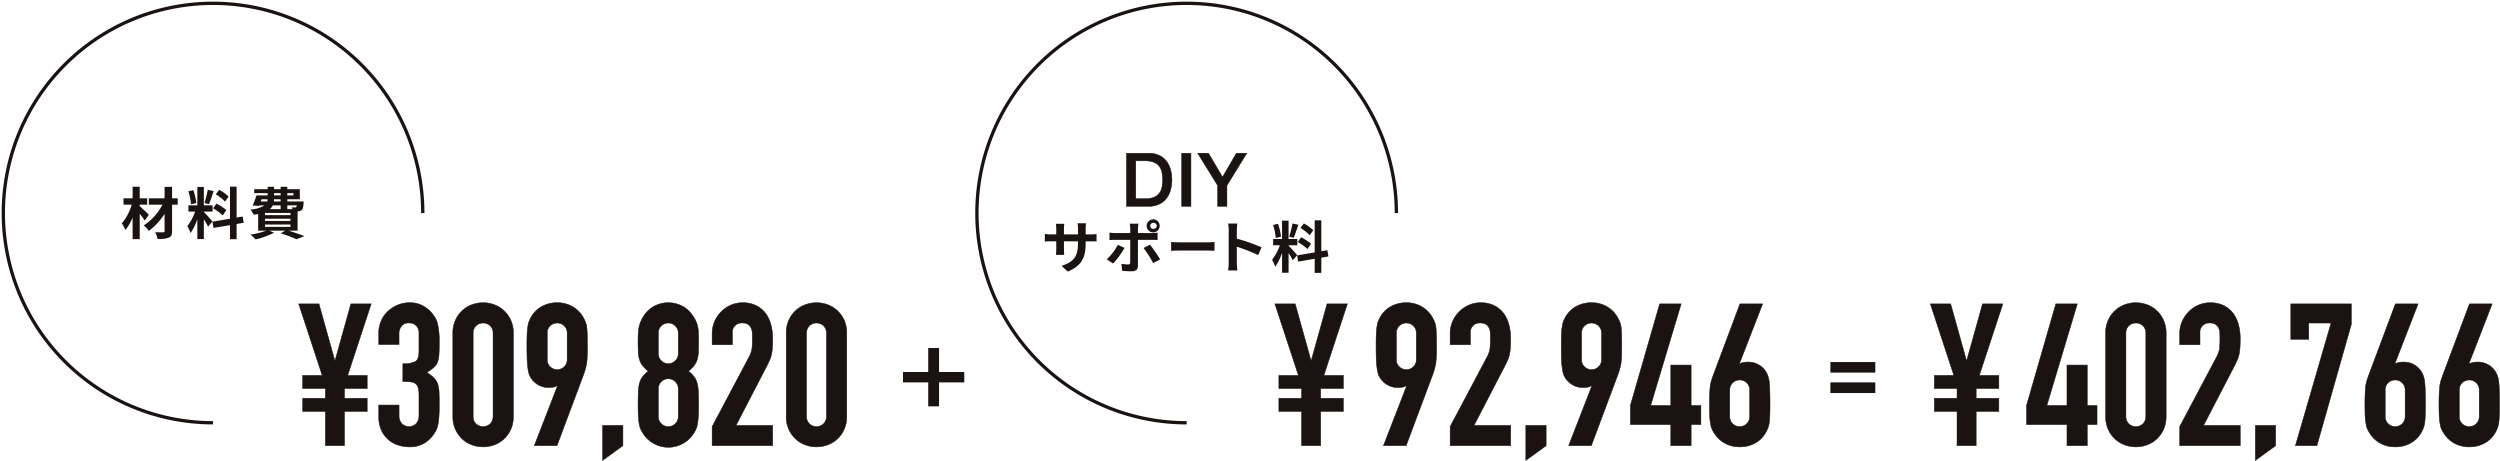 <svg xmlns="http://www.w3.org/2000/svg" xmlns:xlink="http://www.w3.org/1999/xlink" width="752.081" height="138.791" viewBox="0 0 752.081 138.791">
  <defs>
    <clipPath id="clip-path">
      <rect id="長方形_295" data-name="長方形 295" width="752.081" height="138.791" fill="none"/>
    </clipPath>
  </defs>
  <g id="グループ_371" data-name="グループ 371" transform="translate(0 0)">
    <path id="パス_1945" data-name="パス 1945" d="M53.021,88.434V78.129H46.19V74.175h6.83V71.239H46.19V67.285h5.872l-7.07-21.509H51.1l4.733,16.956h.12L60.69,45.776H66.8l-7.07,21.509H65.6v3.954h-6.83v2.936H65.6v3.954h-6.83V88.434Z" transform="translate(44.863 45.644)" fill="#1a1311"/>
    <path id="パス_1946" data-name="パス 1946" d="M53.021,88.434V78.129H46.19V74.175h6.83V71.239H46.19V67.285h5.872l-7.07-21.509H51.1l4.733,16.956h.12L60.69,45.776H66.8l-7.07,21.509H65.6v3.954h-6.83v2.936H65.6v3.954h-6.83V88.434Z" transform="translate(44.863 45.644)" fill="none" stroke="#1a1311" stroke-miterlimit="10" stroke-width="0.142"/>
    <g id="グループ_372" data-name="グループ 372" transform="translate(0 0)">
      <g id="グループ_371-2" data-name="グループ 371" clip-path="url(#clip-path)">
        <path id="パス_1947" data-name="パス 1947" d="M64.3,63.93a7.723,7.723,0,0,0,3.8-.659q1.049-.659,1.048-3.056V54.7a2.979,2.979,0,0,0-.809-2.157,2.9,2.9,0,0,0-2.187-.839,2.58,2.58,0,0,0-2.307,1.019,3.538,3.538,0,0,0-.689,1.977v3.475H57.051V54.643a8.88,8.88,0,0,1,.719-3.535,8.6,8.6,0,0,1,1.977-2.876,9.825,9.825,0,0,1,2.936-1.917,9.028,9.028,0,0,1,3.595-.719,7.984,7.984,0,0,1,4.164.989,9.588,9.588,0,0,1,2.486,2.007,13.089,13.089,0,0,1,1.048,1.438,7,7,0,0,1,.749,1.738,23.891,23.891,0,0,1,.539,5.872q0,2.217-.09,3.595a7.52,7.52,0,0,1-.449,2.277,4.554,4.554,0,0,1-1.168,1.618,13.857,13.857,0,0,1-2.067,1.438,11.606,11.606,0,0,1,2.187,1.678,4.933,4.933,0,0,1,1.108,1.8,9.284,9.284,0,0,1,.419,2.546q.06,1.468.06,3.745,0,2.1-.09,3.475a17.879,17.879,0,0,1-.27,2.277,7.1,7.1,0,0,1-.479,1.618,9.859,9.859,0,0,1-.779,1.378,9.68,9.68,0,0,1-2.906,2.786A8.638,8.638,0,0,1,66.1,88.974a10.842,10.842,0,0,1-3.056-.479,8.331,8.331,0,0,1-2.936-1.558,8.458,8.458,0,0,1-2.187-2.816,9.443,9.443,0,0,1-.869-4.254V76.392h6.111v3.175a3.473,3.473,0,0,0,.809,2.367,3.039,3.039,0,0,0,4.374,0,3.653,3.653,0,0,0,.809-2.486V73.336q0-2.516-.959-3.3a2.666,2.666,0,0,0-1.468-.6,19.723,19.723,0,0,0-2.427-.12Z" transform="translate(56.887 45.465)" fill="#1a1311"/>
        <path id="パス_1948" data-name="パス 1948" d="M64.3,63.93a7.723,7.723,0,0,0,3.8-.659q1.049-.659,1.048-3.056V54.7a2.979,2.979,0,0,0-.809-2.157,2.9,2.9,0,0,0-2.187-.839,2.58,2.58,0,0,0-2.307,1.019,3.538,3.538,0,0,0-.689,1.977v3.475H57.051V54.643a8.88,8.88,0,0,1,.719-3.535,8.6,8.6,0,0,1,1.977-2.876,9.825,9.825,0,0,1,2.936-1.917,9.028,9.028,0,0,1,3.595-.719,7.984,7.984,0,0,1,4.164.989,9.588,9.588,0,0,1,2.486,2.007,13.089,13.089,0,0,1,1.048,1.438,7,7,0,0,1,.749,1.738,23.891,23.891,0,0,1,.539,5.872q0,2.217-.09,3.595a7.52,7.52,0,0,1-.449,2.277,4.554,4.554,0,0,1-1.168,1.618,13.857,13.857,0,0,1-2.067,1.438,11.606,11.606,0,0,1,2.187,1.678,4.933,4.933,0,0,1,1.108,1.8,9.284,9.284,0,0,1,.419,2.546q.06,1.468.06,3.745,0,2.1-.09,3.475a17.879,17.879,0,0,1-.27,2.277,7.1,7.1,0,0,1-.479,1.618,9.859,9.859,0,0,1-.779,1.378,9.68,9.68,0,0,1-2.906,2.786A8.638,8.638,0,0,1,66.1,88.974a10.842,10.842,0,0,1-3.056-.479,8.331,8.331,0,0,1-2.936-1.558,8.458,8.458,0,0,1-2.187-2.816,9.443,9.443,0,0,1-.869-4.254V76.392h6.111v3.175a3.473,3.473,0,0,0,.809,2.367,3.039,3.039,0,0,0,4.374,0,3.653,3.653,0,0,0,.809-2.486V73.336q0-2.516-.959-3.3a2.666,2.666,0,0,0-1.468-.6,19.723,19.723,0,0,0-2.427-.12Z" transform="translate(56.887 45.465)" fill="none" stroke="#1a1311" stroke-miterlimit="10" stroke-width="0.142"/>
        <path id="パス_1949" data-name="パス 1949" d="M68.211,54.763a9.278,9.278,0,0,1,.749-3.834,8.95,8.95,0,0,1,2.007-2.876,8.671,8.671,0,0,1,2.906-1.829,9.776,9.776,0,0,1,6.89,0,8.671,8.671,0,0,1,2.906,1.829,8.95,8.95,0,0,1,2.007,2.876,9.311,9.311,0,0,1,.749,3.834V79.807a9.317,9.317,0,0,1-.749,3.835,8.972,8.972,0,0,1-2.007,2.876,8.635,8.635,0,0,1-2.906,1.827,9.747,9.747,0,0,1-6.89,0,8.635,8.635,0,0,1-2.906-1.827,8.972,8.972,0,0,1-2.007-2.876,9.285,9.285,0,0,1-.749-3.835Zm6.111,25.044a3.018,3.018,0,0,0,.839,2.187,3.112,3.112,0,0,0,4.314,0,3.018,3.018,0,0,0,.839-2.187V54.763a3.033,3.033,0,0,0-.839-2.189,3.117,3.117,0,0,0-4.314,0,3.033,3.033,0,0,0-.839,2.189Z" transform="translate(68.015 45.465)" fill="#1a1311"/>
        <path id="パス_1950" data-name="パス 1950" d="M68.211,54.763a9.278,9.278,0,0,1,.749-3.834,8.95,8.95,0,0,1,2.007-2.876,8.671,8.671,0,0,1,2.906-1.829,9.776,9.776,0,0,1,6.89,0,8.671,8.671,0,0,1,2.906,1.829,8.95,8.95,0,0,1,2.007,2.876,9.311,9.311,0,0,1,.749,3.834V79.807a9.317,9.317,0,0,1-.749,3.835,8.972,8.972,0,0,1-2.007,2.876,8.635,8.635,0,0,1-2.906,1.827,9.747,9.747,0,0,1-6.89,0,8.635,8.635,0,0,1-2.906-1.827,8.972,8.972,0,0,1-2.007-2.876,9.285,9.285,0,0,1-.749-3.835Zm6.111,25.044a3.018,3.018,0,0,0,.839,2.187,3.112,3.112,0,0,0,4.314,0,3.018,3.018,0,0,0,.839-2.187V54.763a3.033,3.033,0,0,0-.839-2.189,3.117,3.117,0,0,0-4.314,0,3.033,3.033,0,0,0-.839,2.189Z" transform="translate(68.015 45.465)" fill="none" stroke="#1a1311" stroke-miterlimit="10" stroke-width="0.142"/>
        <path id="パス_1951" data-name="パス 1951" d="M81.588,88.613,88.538,70.7l-.12-.12a2.365,2.365,0,0,1-.929.389,7.233,7.233,0,0,1-1.648.15,5.965,5.965,0,0,1-3-.779,6.045,6.045,0,0,1-2.157-1.977,5.2,5.2,0,0,1-.659-1.288,8.255,8.255,0,0,1-.359-1.767,21.919,21.919,0,0,1-.24-2.726q-.06-1.648-.06-4.164,0-2.1.06-3.445a16.809,16.809,0,0,1,.24-2.307,6.361,6.361,0,0,1,.389-1.558,11.067,11.067,0,0,1,.689-1.378,8.251,8.251,0,0,1,3.205-3.056A9.4,9.4,0,0,1,88.478,45.6,9.03,9.03,0,0,1,92.971,46.7a8.722,8.722,0,0,1,3.175,3.026c.278.479.519.939.719,1.378a7.212,7.212,0,0,1,.479,1.558c.08.641.14,1.408.18,2.307s.06,2.047.06,3.445q0,1.977-.06,3.265c-.04.861-.1,1.588-.18,2.187-.12.639-.25,1.21-.389,1.708s-.31,1.029-.509,1.588L88.418,88.613ZM85.482,62.67a2.887,2.887,0,0,0,.9,2.217,3.041,3.041,0,0,0,4.194,0,2.887,2.887,0,0,0,.9-2.217V54.762a2.893,2.893,0,0,0-.9-2.217,3.041,3.041,0,0,0-4.194,0,2.893,2.893,0,0,0-.9,2.217Z" transform="translate(79.143 45.464)" fill="#1a1311"/>
        <path id="パス_1952" data-name="パス 1952" d="M81.588,88.613,88.538,70.7l-.12-.12a2.365,2.365,0,0,1-.929.389,7.233,7.233,0,0,1-1.648.15,5.965,5.965,0,0,1-3-.779,6.045,6.045,0,0,1-2.157-1.977,5.2,5.2,0,0,1-.659-1.288,8.255,8.255,0,0,1-.359-1.767,21.919,21.919,0,0,1-.24-2.726q-.06-1.648-.06-4.164,0-2.1.06-3.445a16.809,16.809,0,0,1,.24-2.307,6.361,6.361,0,0,1,.389-1.558,11.067,11.067,0,0,1,.689-1.378,8.251,8.251,0,0,1,3.205-3.056A9.4,9.4,0,0,1,88.478,45.6,9.03,9.03,0,0,1,92.971,46.7a8.722,8.722,0,0,1,3.175,3.026c.278.479.519.939.719,1.378a7.212,7.212,0,0,1,.479,1.558c.08.641.14,1.408.18,2.307s.06,2.047.06,3.445q0,1.977-.06,3.265c-.04.861-.1,1.588-.18,2.187-.12.639-.25,1.21-.389,1.708s-.31,1.029-.509,1.588L88.418,88.613ZM85.482,62.67a2.887,2.887,0,0,0,.9,2.217,3.041,3.041,0,0,0,4.194,0,2.887,2.887,0,0,0,.9-2.217V54.762a2.893,2.893,0,0,0-.9-2.217,3.041,3.041,0,0,0-4.194,0,2.893,2.893,0,0,0-.9,2.217Z" transform="translate(79.143 45.464)" fill="none" stroke="#1a1311" stroke-miterlimit="10" stroke-width="0.142"/>
        <path id="パス_1953" data-name="パス 1953" d="M90.77,74.621V64.076h6.111v6.111Z" transform="translate(90.51 63.891)" fill="#1a1311"/>
        <path id="パス_1954" data-name="パス 1954" d="M90.77,74.621V64.076h6.111v6.111Z" transform="translate(90.51 63.891)" fill="none" stroke="#1a1311" stroke-miterlimit="10" stroke-width="0.142"/>
        <path id="パス_1955" data-name="パス 1955" d="M96.11,57.1c0-1.158.038-2.147.12-2.966a9.657,9.657,0,0,1,.419-2.127,10.1,10.1,0,0,1,.689-1.618,11.336,11.336,0,0,1,.989-1.5,8.258,8.258,0,0,1,3-2.427,9.163,9.163,0,0,1,7.789,0,8.257,8.257,0,0,1,3,2.427,14.576,14.576,0,0,1,1.019,1.5,8.6,8.6,0,0,1,.719,1.618,8.8,8.8,0,0,1,.389,2.127q.09,1.228.09,2.966,0,1.917-.06,3.235a9.9,9.9,0,0,1-.359,2.337,5.452,5.452,0,0,1-.929,1.827,11.43,11.43,0,0,1-1.708,1.708,9.157,9.157,0,0,1,1.708,1.678,5.671,5.671,0,0,1,.929,1.977,12.972,12.972,0,0,1,.359,2.786q.06,1.648.06,4.044,0,1.977-.09,3.265a19.843,19.843,0,0,1-.27,2.247,6.25,6.25,0,0,1-.509,1.618,12.9,12.9,0,0,1-.809,1.378,9.028,9.028,0,0,1-14.859,0,12.581,12.581,0,0,1-.809-1.378,6.175,6.175,0,0,1-.509-1.618,19.843,19.843,0,0,1-.27-2.247q-.09-1.288-.09-3.265,0-2.394.06-4.044a12.974,12.974,0,0,1,.359-2.786,5.671,5.671,0,0,1,.929-1.977,9.158,9.158,0,0,1,1.708-1.678A11.431,11.431,0,0,1,97.458,64.5a5.452,5.452,0,0,1-.929-1.827,9.9,9.9,0,0,1-.359-2.337q-.06-1.318-.06-3.235m12.1-2.4a2.844,2.844,0,0,0-.9-2.127,2.965,2.965,0,0,0-4.194,0,2.844,2.844,0,0,0-.9,2.127v6.231a2.841,2.841,0,0,0,.9,2.127,2.965,2.965,0,0,0,4.194,0,2.841,2.841,0,0,0,.9-2.127Zm0,16.776a2.844,2.844,0,0,0-.9-2.127,2.965,2.965,0,0,0-4.194,0,2.844,2.844,0,0,0-.9,2.127v8.388a2.841,2.841,0,0,0,.9,2.127,2.965,2.965,0,0,0,4.194,0,2.841,2.841,0,0,0,.9-2.127Z" transform="translate(95.834 45.465)" fill="#1a1311"/>
        <path id="パス_1956" data-name="パス 1956" d="M96.11,57.1c0-1.158.038-2.147.12-2.966a9.657,9.657,0,0,1,.419-2.127,10.1,10.1,0,0,1,.689-1.618,11.336,11.336,0,0,1,.989-1.5,8.258,8.258,0,0,1,3-2.427,9.163,9.163,0,0,1,7.789,0,8.257,8.257,0,0,1,3,2.427,14.576,14.576,0,0,1,1.019,1.5,8.6,8.6,0,0,1,.719,1.618,8.8,8.8,0,0,1,.389,2.127q.09,1.228.09,2.966,0,1.917-.06,3.235a9.9,9.9,0,0,1-.359,2.337,5.452,5.452,0,0,1-.929,1.827,11.43,11.43,0,0,1-1.708,1.708,9.157,9.157,0,0,1,1.708,1.678,5.671,5.671,0,0,1,.929,1.977,12.972,12.972,0,0,1,.359,2.786q.06,1.648.06,4.044,0,1.977-.09,3.265a19.843,19.843,0,0,1-.27,2.247,6.25,6.25,0,0,1-.509,1.618,12.9,12.9,0,0,1-.809,1.378,9.028,9.028,0,0,1-14.859,0,12.581,12.581,0,0,1-.809-1.378,6.175,6.175,0,0,1-.509-1.618,19.843,19.843,0,0,1-.27-2.247q-.09-1.288-.09-3.265,0-2.394.06-4.044a12.974,12.974,0,0,1,.359-2.786,5.671,5.671,0,0,1,.929-1.977,9.158,9.158,0,0,1,1.708-1.678A11.431,11.431,0,0,1,97.458,64.5a5.452,5.452,0,0,1-.929-1.827,9.9,9.9,0,0,1-.359-2.337Q96.11,59.017,96.11,57.1Zm12.1-2.4a2.844,2.844,0,0,0-.9-2.127,2.965,2.965,0,0,0-4.194,0,2.844,2.844,0,0,0-.9,2.127v6.231a2.841,2.841,0,0,0,.9,2.127,2.965,2.965,0,0,0,4.194,0,2.841,2.841,0,0,0,.9-2.127Zm0,16.776a2.844,2.844,0,0,0-.9-2.127,2.965,2.965,0,0,0-4.194,0,2.844,2.844,0,0,0-.9,2.127v8.388a2.841,2.841,0,0,0,.9,2.127,2.965,2.965,0,0,0,4.194,0,2.841,2.841,0,0,0,.9-2.127Z" transform="translate(95.834 45.465)" fill="none" stroke="#1a1311" stroke-miterlimit="10" stroke-width="0.142"/>
        <path id="パス_1957" data-name="パス 1957" d="M107.27,88.614V82.862l11.024-20.79a7.629,7.629,0,0,0,.959-2.726q.12-1.168.12-2.906,0-.779-.03-1.648a4.007,4.007,0,0,0-.33-1.528,2.837,2.837,0,0,0-.9-1.108,2.865,2.865,0,0,0-1.737-.449,2.759,2.759,0,0,0-3,3.056v3.475H107.27V54.883a9.029,9.029,0,0,1,.719-3.595,9.276,9.276,0,0,1,1.977-2.936,8.972,8.972,0,0,1,2.876-2.007,8.717,8.717,0,0,1,3.595-.749,8.959,8.959,0,0,1,4.1.869,8.187,8.187,0,0,1,2.846,2.367,10.318,10.318,0,0,1,1.588,3.415,15.813,15.813,0,0,1,.509,4.074q0,1.558-.06,2.606a15.771,15.771,0,0,1-.24,2.007,8.845,8.845,0,0,1-.6,1.917q-.419.959-1.138,2.337L114.46,82.5h11.024v6.111Z" transform="translate(106.962 45.465)" fill="#1a1311"/>
        <path id="パス_1958" data-name="パス 1958" d="M107.27,88.614V82.862l11.024-20.79a7.629,7.629,0,0,0,.959-2.726q.12-1.168.12-2.906,0-.779-.03-1.648a4.007,4.007,0,0,0-.33-1.528,2.837,2.837,0,0,0-.9-1.108,2.865,2.865,0,0,0-1.737-.449,2.759,2.759,0,0,0-3,3.056v3.475H107.27V54.883a9.029,9.029,0,0,1,.719-3.595,9.276,9.276,0,0,1,1.977-2.936,8.972,8.972,0,0,1,2.876-2.007,8.717,8.717,0,0,1,3.595-.749,8.959,8.959,0,0,1,4.1.869,8.187,8.187,0,0,1,2.846,2.367,10.318,10.318,0,0,1,1.588,3.415,15.813,15.813,0,0,1,.509,4.074q0,1.558-.06,2.606a15.771,15.771,0,0,1-.24,2.007,8.845,8.845,0,0,1-.6,1.917q-.419.959-1.138,2.337L114.46,82.5h11.024v6.111Z" transform="translate(106.962 45.465)" fill="none" stroke="#1a1311" stroke-miterlimit="10" stroke-width="0.142"/>
        <path id="パス_1959" data-name="パス 1959" d="M118.43,54.763a9.278,9.278,0,0,1,.749-3.834,8.951,8.951,0,0,1,2.007-2.876,8.671,8.671,0,0,1,2.906-1.829,9.776,9.776,0,0,1,6.89,0,8.671,8.671,0,0,1,2.906,1.829,8.951,8.951,0,0,1,2.007,2.876,9.311,9.311,0,0,1,.749,3.834V79.807a9.317,9.317,0,0,1-.749,3.835,8.972,8.972,0,0,1-2.007,2.876,8.635,8.635,0,0,1-2.906,1.827,9.747,9.747,0,0,1-6.89,0,8.635,8.635,0,0,1-2.906-1.827,8.972,8.972,0,0,1-2.007-2.876,9.285,9.285,0,0,1-.749-3.835Zm6.111,25.044a3.018,3.018,0,0,0,.839,2.187,3.112,3.112,0,0,0,4.314,0,3.018,3.018,0,0,0,.839-2.187V54.763a3.033,3.033,0,0,0-.839-2.189,3.117,3.117,0,0,0-4.314,0,3.033,3.033,0,0,0-.839,2.189Z" transform="translate(118.09 45.465)" fill="#1a1311"/>
        <path id="パス_1960" data-name="パス 1960" d="M118.43,54.763a9.278,9.278,0,0,1,.749-3.834,8.951,8.951,0,0,1,2.007-2.876,8.671,8.671,0,0,1,2.906-1.829,9.776,9.776,0,0,1,6.89,0,8.671,8.671,0,0,1,2.906,1.829,8.951,8.951,0,0,1,2.007,2.876,9.311,9.311,0,0,1,.749,3.834V79.807a9.317,9.317,0,0,1-.749,3.835,8.972,8.972,0,0,1-2.007,2.876,8.635,8.635,0,0,1-2.906,1.827,9.747,9.747,0,0,1-6.89,0,8.635,8.635,0,0,1-2.906-1.827,8.972,8.972,0,0,1-2.007-2.876,9.285,9.285,0,0,1-.749-3.835Zm6.111,25.044a3.018,3.018,0,0,0,.839,2.187,3.112,3.112,0,0,0,4.314,0,3.018,3.018,0,0,0,.839-2.187V54.763a3.033,3.033,0,0,0-.839-2.189,3.117,3.117,0,0,0-4.314,0,3.033,3.033,0,0,0-.839,2.189Z" transform="translate(118.09 45.465)" fill="none" stroke="#1a1311" stroke-miterlimit="10" stroke-width="0.142"/>
        <path id="パス_1961" data-name="パス 1961" d="M164.308,48.158l-1.9-1.708c3.433-1.134,4.947-2.588,4.947-6.748v-.641h-4.218v2.3c0,.745.054,1.438.072,1.775h-2.492a12.924,12.924,0,0,0,.106-1.775v-2.3h-1.512c-.889,0-1.53.034-1.921.068v-2.3a11.937,11.937,0,0,0,1.921.154h1.512V35.307a14.779,14.779,0,0,0-.106-1.522h2.528a9.74,9.74,0,0,0-.108,1.522v1.676h4.218V35.2a10.525,10.525,0,0,0-.108-1.572h2.546a10.057,10.057,0,0,0-.126,1.572v1.777h1.318a10.918,10.918,0,0,0,1.957-.12v2.249c-.391-.034-1.015-.05-1.957-.05h-1.318v.557c0,4.194-1.066,6.748-5.356,8.54" transform="translate(156.934 33.536)" fill="#1a1311"/>
        <path id="パス_1962" data-name="パス 1962" d="M168.637,46.332l-1.923-1.252a17.683,17.683,0,0,0,3.345-4.362l2.011.895a26.487,26.487,0,0,1-3.433,4.719m7.455-10.519v1.352h4.148A15.109,15.109,0,0,0,182,37.047v2.217c-.569-.034-1.264-.052-1.743-.052h-4.166v7.863c0,.981-.587,1.59-1.849,1.59a27.434,27.434,0,0,1-2.9-.152l-.214-2.1a12.826,12.826,0,0,0,1.975.2c.463,0,.641-.17.659-.607.018-.627.018-5.987.018-6.78v-.018h-4.521c-.533,0-1.226.018-1.726.068V37.031a14.178,14.178,0,0,0,1.726.134h4.521V35.813a8.25,8.25,0,0,0-.162-1.47h2.636a12.905,12.905,0,0,0-.162,1.47m6.674,9.3-2.1,1.082a31.789,31.789,0,0,0-2.884-4.531l1.939-1a38.941,38.941,0,0,1,3.044,4.448m-1.993-12.073A1.964,1.964,0,1,1,178.709,35a2,2,0,0,1,2.065-1.961m0,2.874a.914.914,0,1,0,0-1.825.915.915,0,1,0,0,1.825" transform="translate(166.235 32.946)" fill="#1a1311"/>
        <path id="パス_1963" data-name="パス 1963" d="M178.985,36.554h8.6c.753,0,1.46-.068,1.875-.1v2.656c-.385-.018-1.2-.086-1.875-.086h-8.6c-.913,0-1.987.034-2.578.086V36.452c.575.052,1.746.1,2.578.1" transform="translate(175.901 36.347)" fill="#1a1311"/>
        <path id="パス_1964" data-name="パス 1964" d="M185.172,35.7a11.251,11.251,0,0,0-.178-2.029h2.776a17.361,17.361,0,0,0-.16,2.029v2.5a60.064,60.064,0,0,1,7.439,2.62l-1.015,2.335a53.342,53.342,0,0,0-6.425-2.52v4.785c0,.491.088,1.674.16,2.369h-2.776a17.839,17.839,0,0,0,.178-2.369Z" transform="translate(184.463 33.578)" fill="#1a1311"/>
        <path id="パス_1965" data-name="パス 1965" d="M197.86,45.215a22.413,22.413,0,0,0-1.28-2.2v5.933h-1.959V42.984a16.911,16.911,0,0,1-2.047,4.158,11.506,11.506,0,0,0-.961-2.079,15.428,15.428,0,0,0,2.351-4.38h-2.029V38.806h2.686V33.278h1.959v5.528h2.634v1.877H196.58V40.8c.515.491,2.207,2.385,2.58,2.858ZM192.717,38.5a16.006,16.006,0,0,0-.8-3.906l1.476-.371A16.261,16.261,0,0,1,194.3,38.1Zm6.816-3.99c-.463,1.352-.979,2.958-1.424,3.94l-1.334-.355a30.251,30.251,0,0,0,.979-3.958Zm6.9,9.908v4.565h-1.993V44.757l-4.965.847-.32-1.877,5.284-.9V33.194h1.993v9.3l1.815-.322.322,1.877Zm-6.085-6.137a15,15,0,0,1,2.99,1.943l-1.068,1.608a15.048,15.048,0,0,0-2.918-2.115Zm2.58-.609a14.181,14.181,0,0,0-2.76-2.2l1.015-1.352a13.241,13.241,0,0,1,2.83,2.047Z" transform="translate(191.063 33.098)" fill="#1a1311"/>
        <path id="パス_1966" data-name="パス 1966" d="M169.684,23.083h6.62a7.454,7.454,0,0,1,3.177.625,5.932,5.932,0,0,1,2.193,1.712,7.344,7.344,0,0,1,1.264,2.54,11.9,11.9,0,0,1,0,6.219,7.334,7.334,0,0,1-1.264,2.538,5.911,5.911,0,0,1-2.193,1.712,7.453,7.453,0,0,1-3.177.627h-6.62Zm2.8,13.69h2.752a7,7,0,0,0,2.672-.435,3.923,3.923,0,0,0,1.634-1.208,4.361,4.361,0,0,0,.8-1.813,11.927,11.927,0,0,0,0-4.5,4.372,4.372,0,0,0-.8-1.813A3.9,3.9,0,0,0,177.9,25.8a6.955,6.955,0,0,0-2.672-.437H172.48Z" transform="translate(169.197 23.016)" fill="#1a1311"/>
        <path id="パス_1967" data-name="パス 1967" d="M169.684,23.083h6.62a7.454,7.454,0,0,1,3.177.625,5.932,5.932,0,0,1,2.193,1.712,7.344,7.344,0,0,1,1.264,2.54,11.9,11.9,0,0,1,0,6.219,7.334,7.334,0,0,1-1.264,2.538,5.911,5.911,0,0,1-2.193,1.712,7.453,7.453,0,0,1-3.177.627h-6.62Zm2.8,13.69h2.752a7,7,0,0,0,2.672-.435,3.923,3.923,0,0,0,1.634-1.208,4.361,4.361,0,0,0,.8-1.813,11.927,11.927,0,0,0,0-4.5,4.372,4.372,0,0,0-.8-1.813A3.9,3.9,0,0,0,177.9,25.8a6.955,6.955,0,0,0-2.672-.437H172.48Z" transform="translate(169.197 23.016)" fill="none" stroke="#1a1311" stroke-miterlimit="10" stroke-width="0.142"/>
        <rect id="長方形_293" data-name="長方形 293" width="2.796" height="15.973" transform="translate(355.479 46.098)" fill="#1a1311"/>
        <rect id="長方形_294" data-name="長方形 294" width="2.796" height="15.973" transform="translate(355.479 46.098)" fill="none" stroke="#1a1311" stroke-miterlimit="10" stroke-width="0.142"/>
        <path id="パス_1968" data-name="パス 1968" d="M186.41,32.792l-6-9.71h3.243l4.23,7.16,4.16-7.16h3.131l-5.973,9.71v6.263h-2.8Z" transform="translate(179.897 23.015)" fill="#1a1311"/>
        <path id="パス_1969" data-name="パス 1969" d="M186.41,32.792l-6-9.71h3.243l4.23,7.16,4.16-7.16h3.131l-5.973,9.71v6.263h-2.8Z" transform="translate(179.897 23.015)" fill="none" stroke="#1a1311" stroke-miterlimit="10" stroke-width="0.142"/>
        <path id="パス_1970" data-name="パス 1970" d="M25.251,38.29c-.355-.541-.923-1.3-1.512-2.029V43.9H21.6V37.362a14.792,14.792,0,0,1-2.171,3.787,9.8,9.8,0,0,0-1.086-2.013,15.127,15.127,0,0,0,2.99-5.612H18.864V31.612H21.6V28.129h2.135v3.483h2.243v1.911H23.739v.455c.711.559,2.351,2.183,2.742,2.6Zm9.914-4.767h-1.69v7.913c0,1.166-.268,1.692-1,2.013a8.814,8.814,0,0,1-3.379.387,7.512,7.512,0,0,0-.713-2.029c.979.034,2.083.034,2.385.034.32-.016.445-.1.445-.405V36.3a20.011,20.011,0,0,1-4.733,5.125,8.069,8.069,0,0,0-1.532-1.658,16.524,16.524,0,0,0,5.624-6.239H26.481V31.612h4.733V28.163h2.261v3.449h1.69Z" transform="translate(18.294 28.048)" fill="#1a1311"/>
        <path id="パス_1971" data-name="パス 1971" d="M34.466,40.142a22.83,22.83,0,0,0-1.28-2.2v5.933H31.229V37.911a17.053,17.053,0,0,1-2.047,4.158,11.8,11.8,0,0,0-.963-2.079,15.378,15.378,0,0,0,2.351-4.38H28.539V33.733h2.69V28.2h1.957v5.528h2.632V35.61H33.186v.118c.513.491,2.209,2.385,2.578,2.858Zm-5.141-6.712a16.109,16.109,0,0,0-.8-3.906L30,29.152a16.262,16.262,0,0,1,.909,3.872Zm6.814-3.99c-.461,1.352-.981,2.958-1.424,3.94l-1.332-.355a30.247,30.247,0,0,0,.975-3.958Zm6.9,9.908v4.565H41.053V39.684l-4.965.847-.324-1.877,5.288-.9V28.121h1.991v9.3l1.815-.322.322,1.877ZM36.956,33.21a14.96,14.96,0,0,1,2.992,1.943L38.88,36.761a14.945,14.945,0,0,0-2.92-2.115Zm2.584-.609a14.3,14.3,0,0,0-2.76-2.2L37.8,29.05a13.241,13.241,0,0,1,2.83,2.047Z" transform="translate(28.138 28.04)" fill="#1a1311"/>
        <path id="パス_1972" data-name="パス 1972" d="M49.223,41.344c1.71.523,3.577,1.166,4.7,1.624l-2.349.963a38.447,38.447,0,0,0-4.751-1.791l1.352-.795H43.42l1.406.607a23.463,23.463,0,0,1-5.55,2.013,13.368,13.368,0,0,0-1.532-1.438,25.2,25.2,0,0,0,4.717-1.182H40.041V36.321c-.409.086-.839.154-1.318.22a7.858,7.858,0,0,0-1-1.556,8.937,8.937,0,0,0,4.218-1.25H40.378l-.054.152L38.4,33.769a24.649,24.649,0,0,0,1.12-3.044h3.383v-.677H38.864V28.866h4.042v-.729h1.919v.729H46.8v-.729h2.011v.729h3.773v3.026H48.814v.659h4.931s-.02.338-.036.525c-.09,1.1-.2,1.708-.5,2.011a1.618,1.618,0,0,1-1.033.405c-.072,0-.16.018-.268.018v5.834Zm-8.382-8.793h1.939a1.958,1.958,0,0,0,.106-.659H41.071ZM49.757,36H42.1v.659h7.653Zm0,1.741H42.1v.677h7.653Zm-7.651,2.452h7.653V39.5H42.106Zm2.331-6.459a3.468,3.468,0,0,1-.873,1.116H46.8V33.735ZM46.8,31.892H44.826c-.016.22-.034.439-.052.659H46.8Zm-1.977-1.166H46.8v-.677H44.826Zm3.988,0h1.851v-.677H48.814Zm0,3.01v1.116h1.548a3.45,3.45,0,0,0-.214-.559,5.53,5.53,0,0,0,.979.052.425.425,0,0,0,.375-.118,1.007,1.007,0,0,0,.158-.491Z" transform="translate(37.618 28.056)" fill="#1a1311"/>
        <path id="パス_1973" data-name="パス 1973" d="M200.068,88.435V78.13h-6.83V74.175h6.83V71.239h-6.83V67.285h5.872l-7.07-21.509h6.111l4.733,16.956H203l4.733-16.956h6.111l-7.07,21.509h5.872v3.954h-6.83v2.936h6.83V78.13h-6.83V88.435Z" transform="translate(191.489 45.644)" fill="#1a1311"/>
        <path id="パス_1974" data-name="パス 1974" d="M200.068,88.435V78.13h-6.83V74.175h6.83V71.239h-6.83V67.285h5.872l-7.07-21.509h6.111l4.733,16.956H203l4.733-16.956h6.111l-7.07,21.509h5.872v3.954h-6.83v2.936h6.83V78.13h-6.83V88.435Z" transform="translate(191.489 45.644)" fill="none" stroke="#1a1311" stroke-miterlimit="10" stroke-width="0.142"/>
        <path id="パス_1975" data-name="パス 1975" d="M209.5,88.614l6.95-17.914-.12-.12a2.365,2.365,0,0,1-.929.389,7.233,7.233,0,0,1-1.648.15,5.965,5.965,0,0,1-3-.779,6.045,6.045,0,0,1-2.157-1.977,5.2,5.2,0,0,1-.659-1.288,8.256,8.256,0,0,1-.359-1.767,21.914,21.914,0,0,1-.24-2.726q-.06-1.648-.06-4.164,0-2.1.06-3.445a16.8,16.8,0,0,1,.24-2.307,6.362,6.362,0,0,1,.389-1.558,11.075,11.075,0,0,1,.689-1.378,8.251,8.251,0,0,1,3.205-3.056,9.4,9.4,0,0,1,4.523-1.078,9.03,9.03,0,0,1,4.494,1.108,8.723,8.723,0,0,1,3.175,3.026c.278.479.519.939.719,1.378a7.213,7.213,0,0,1,.479,1.558c.08.641.14,1.408.18,2.307s.06,2.047.06,3.445q0,1.977-.06,3.265c-.04.861-.1,1.588-.18,2.187-.12.639-.25,1.21-.389,1.708s-.31,1.029-.509,1.588l-8.028,21.449Zm3.894-25.943a2.887,2.887,0,0,0,.9,2.217,3.041,3.041,0,0,0,4.194,0,2.887,2.887,0,0,0,.9-2.217V54.763a2.893,2.893,0,0,0-.9-2.217,3.041,3.041,0,0,0-4.194,0,2.893,2.893,0,0,0-.9,2.217Z" transform="translate(206.684 45.465)" fill="#1a1311"/>
        <path id="パス_1976" data-name="パス 1976" d="M209.5,88.614l6.95-17.914-.12-.12a2.365,2.365,0,0,1-.929.389,7.233,7.233,0,0,1-1.648.15,5.965,5.965,0,0,1-3-.779,6.045,6.045,0,0,1-2.157-1.977,5.2,5.2,0,0,1-.659-1.288,8.256,8.256,0,0,1-.359-1.767,21.914,21.914,0,0,1-.24-2.726q-.06-1.648-.06-4.164,0-2.1.06-3.445a16.8,16.8,0,0,1,.24-2.307,6.362,6.362,0,0,1,.389-1.558,11.075,11.075,0,0,1,.689-1.378,8.251,8.251,0,0,1,3.205-3.056,9.4,9.4,0,0,1,4.523-1.078,9.03,9.03,0,0,1,4.494,1.108,8.723,8.723,0,0,1,3.175,3.026c.278.479.519.939.719,1.378a7.213,7.213,0,0,1,.479,1.558c.08.641.14,1.408.18,2.307s.06,2.047.06,3.445q0,1.977-.06,3.265c-.04.861-.1,1.588-.18,2.187-.12.639-.25,1.21-.389,1.708s-.31,1.029-.509,1.588l-8.028,21.449Zm3.894-25.943a2.887,2.887,0,0,0,.9,2.217,3.041,3.041,0,0,0,4.194,0,2.887,2.887,0,0,0,.9-2.217V54.763a2.893,2.893,0,0,0-.9-2.217,3.041,3.041,0,0,0-4.194,0,2.893,2.893,0,0,0-.9,2.217Z" transform="translate(206.684 45.465)" fill="none" stroke="#1a1311" stroke-miterlimit="10" stroke-width="0.142"/>
        <path id="パス_1977" data-name="パス 1977" d="M218.439,88.614V82.862l11.024-20.79a7.631,7.631,0,0,0,.959-2.726q.12-1.168.12-2.906,0-.779-.03-1.648a4.007,4.007,0,0,0-.329-1.528,2.837,2.837,0,0,0-.9-1.108,2.865,2.865,0,0,0-1.738-.449,2.759,2.759,0,0,0-3,3.056v3.475h-6.111V54.883a9.029,9.029,0,0,1,.719-3.595,9.276,9.276,0,0,1,1.977-2.936,8.972,8.972,0,0,1,2.876-2.007,8.717,8.717,0,0,1,3.595-.749,8.959,8.959,0,0,1,4.1.869,8.187,8.187,0,0,1,2.846,2.367,10.318,10.318,0,0,1,1.588,3.415,15.813,15.813,0,0,1,.509,4.074q0,1.558-.06,2.606a15.768,15.768,0,0,1-.24,2.007,8.844,8.844,0,0,1-.6,1.917q-.419.959-1.138,2.337L225.629,82.5h11.024v6.111Z" transform="translate(217.812 45.465)" fill="#1a1311"/>
        <path id="パス_1978" data-name="パス 1978" d="M218.439,88.614V82.862l11.024-20.79a7.631,7.631,0,0,0,.959-2.726q.12-1.168.12-2.906,0-.779-.03-1.648a4.007,4.007,0,0,0-.329-1.528,2.837,2.837,0,0,0-.9-1.108,2.865,2.865,0,0,0-1.738-.449,2.759,2.759,0,0,0-3,3.056v3.475h-6.111V54.883a9.029,9.029,0,0,1,.719-3.595,9.276,9.276,0,0,1,1.977-2.936,8.972,8.972,0,0,1,2.876-2.007,8.717,8.717,0,0,1,3.595-.749,8.959,8.959,0,0,1,4.1.869,8.187,8.187,0,0,1,2.846,2.367,10.318,10.318,0,0,1,1.588,3.415,15.813,15.813,0,0,1,.509,4.074q0,1.558-.06,2.606a15.768,15.768,0,0,1-.24,2.007,8.844,8.844,0,0,1-.6,1.917q-.419.959-1.138,2.337L225.629,82.5h11.024v6.111Z" transform="translate(217.812 45.465)" fill="none" stroke="#1a1311" stroke-miterlimit="10" stroke-width="0.142"/>
        <path id="パス_1979" data-name="パス 1979" d="M229.838,74.621V64.076h6.111v6.111Z" transform="translate(229.179 63.892)" fill="#1a1311"/>
        <path id="パス_1980" data-name="パス 1980" d="M229.838,74.621V64.076h6.111v6.111Z" transform="translate(229.179 63.892)" fill="none" stroke="#1a1311" stroke-miterlimit="10" stroke-width="0.142"/>
        <path id="パス_1981" data-name="パス 1981" d="M237.395,88.614l6.95-17.914-.12-.12a2.365,2.365,0,0,1-.929.389,7.233,7.233,0,0,1-1.648.15,5.965,5.965,0,0,1-3-.779,6.045,6.045,0,0,1-2.157-1.977,5.2,5.2,0,0,1-.659-1.288,8.258,8.258,0,0,1-.359-1.767,21.926,21.926,0,0,1-.24-2.726q-.06-1.648-.06-4.164,0-2.1.06-3.445a16.815,16.815,0,0,1,.24-2.307,6.363,6.363,0,0,1,.389-1.558,11.075,11.075,0,0,1,.689-1.378,8.251,8.251,0,0,1,3.205-3.056,9.4,9.4,0,0,1,4.523-1.078,9.03,9.03,0,0,1,4.494,1.108,8.722,8.722,0,0,1,3.175,3.026c.278.479.519.939.719,1.378a7.213,7.213,0,0,1,.479,1.558c.08.641.14,1.408.18,2.307s.06,2.047.06,3.445q0,1.977-.06,3.265c-.04.861-.1,1.588-.18,2.187-.12.639-.25,1.21-.389,1.708s-.31,1.029-.509,1.588l-8.028,21.449Zm3.894-25.943a2.887,2.887,0,0,0,.9,2.217,3.041,3.041,0,0,0,4.194,0,2.887,2.887,0,0,0,.9-2.217V54.763a2.892,2.892,0,0,0-.9-2.217,3.041,3.041,0,0,0-4.194,0,2.893,2.893,0,0,0-.9,2.217Z" transform="translate(234.503 45.465)" fill="#1a1311"/>
        <path id="パス_1982" data-name="パス 1982" d="M237.395,88.614l6.95-17.914-.12-.12a2.365,2.365,0,0,1-.929.389,7.233,7.233,0,0,1-1.648.15,5.965,5.965,0,0,1-3-.779,6.045,6.045,0,0,1-2.157-1.977,5.2,5.2,0,0,1-.659-1.288,8.258,8.258,0,0,1-.359-1.767,21.926,21.926,0,0,1-.24-2.726q-.06-1.648-.06-4.164,0-2.1.06-3.445a16.815,16.815,0,0,1,.24-2.307,6.363,6.363,0,0,1,.389-1.558,11.075,11.075,0,0,1,.689-1.378,8.251,8.251,0,0,1,3.205-3.056,9.4,9.4,0,0,1,4.523-1.078,9.03,9.03,0,0,1,4.494,1.108,8.722,8.722,0,0,1,3.175,3.026c.278.479.519.939.719,1.378a7.213,7.213,0,0,1,.479,1.558c.08.641.14,1.408.18,2.307s.06,2.047.06,3.445q0,1.977-.06,3.265c-.04.861-.1,1.588-.18,2.187-.12.639-.25,1.21-.389,1.708s-.31,1.029-.509,1.588l-8.028,21.449Zm3.894-25.943a2.887,2.887,0,0,0,.9,2.217,3.041,3.041,0,0,0,4.194,0,2.887,2.887,0,0,0,.9-2.217V54.763a2.892,2.892,0,0,0-.9-2.217,3.041,3.041,0,0,0-4.194,0,2.893,2.893,0,0,0-.9,2.217Z" transform="translate(234.503 45.465)" fill="none" stroke="#1a1311" stroke-miterlimit="10" stroke-width="0.142"/>
        <path id="パス_1983" data-name="パス 1983" d="M257.75,88.435V82.084H245.588V76.332l8.807-30.556h6.471L251.7,76.332h6.051V64.17h6.111V76.332H266.8v5.752h-2.936v6.351Z" transform="translate(244.883 45.644)" fill="#1a1311"/>
        <path id="パス_1984" data-name="パス 1984" d="M257.75,88.435V82.084H245.588V76.332l8.807-30.556h6.471L251.7,76.332h6.051V64.17h6.111V76.332H266.8v5.752h-2.936v6.351Z" transform="translate(244.883 45.644)" fill="none" stroke="#1a1311" stroke-miterlimit="10" stroke-width="0.142"/>
        <path id="パス_1985" data-name="パス 1985" d="M273.494,45.776l-6.95,17.914.12.12a2.426,2.426,0,0,1,.929-.389,7.338,7.338,0,0,1,1.648-.15,5.991,5.991,0,0,1,3,.779,6.081,6.081,0,0,1,2.157,1.977,6.827,6.827,0,0,1,.659,1.318,10.09,10.09,0,0,1,.419,1.738q.12,1.078.18,2.726t.06,4.164c0,1.4-.02,2.546-.06,3.445s-.1,1.648-.18,2.247a8.418,8.418,0,0,1-.449,1.618,11.07,11.07,0,0,1-.689,1.378,8.264,8.264,0,0,1-3.205,3.056,9.4,9.4,0,0,1-4.523,1.078,9.03,9.03,0,0,1-4.494-1.108,8.69,8.69,0,0,1-3.175-3.026,7.905,7.905,0,0,1-.749-1.378,6.406,6.406,0,0,1-.389-1.618,15.182,15.182,0,0,1-.24-2.247c-.04-.9-.06-2.045-.06-3.445q0-1.977.06-3.265t.18-2.247a9.56,9.56,0,0,1,.359-1.648q.24-.749.539-1.588l8.029-21.449ZM269.6,71.719a2.889,2.889,0,0,0-.9-2.217,3.041,3.041,0,0,0-4.194,0,2.89,2.89,0,0,0-.9,2.217v7.909a2.89,2.89,0,0,0,.9,2.217,3.041,3.041,0,0,0,4.194,0,2.889,2.889,0,0,0,.9-2.217Z" transform="translate(256.758 45.644)" fill="#1a1311"/>
        <path id="パス_1986" data-name="パス 1986" d="M273.494,45.776l-6.95,17.914.12.12a2.426,2.426,0,0,1,.929-.389,7.338,7.338,0,0,1,1.648-.15,5.991,5.991,0,0,1,3,.779,6.081,6.081,0,0,1,2.157,1.977,6.827,6.827,0,0,1,.659,1.318,10.09,10.09,0,0,1,.419,1.738q.12,1.078.18,2.726t.06,4.164c0,1.4-.02,2.546-.06,3.445s-.1,1.648-.18,2.247a8.418,8.418,0,0,1-.449,1.618,11.07,11.07,0,0,1-.689,1.378,8.264,8.264,0,0,1-3.205,3.056,9.4,9.4,0,0,1-4.523,1.078,9.03,9.03,0,0,1-4.494-1.108,8.69,8.69,0,0,1-3.175-3.026,7.905,7.905,0,0,1-.749-1.378,6.406,6.406,0,0,1-.389-1.618,15.182,15.182,0,0,1-.24-2.247c-.04-.9-.06-2.045-.06-3.445q0-1.977.06-3.265t.18-2.247a9.56,9.56,0,0,1,.359-1.648q.24-.749.539-1.588l8.029-21.449ZM269.6,71.719a2.889,2.889,0,0,0-.9-2.217,3.041,3.041,0,0,0-4.194,0,2.89,2.89,0,0,0-.9,2.217v7.909a2.89,2.89,0,0,0,.9,2.217,3.041,3.041,0,0,0,4.194,0,2.889,2.889,0,0,0,.9-2.217Z" transform="translate(256.758 45.644)" fill="none" stroke="#1a1311" stroke-miterlimit="10" stroke-width="0.142"/>
        <path id="パス_1987" data-name="パス 1987" d="M298.8,88.435V78.13h-6.83V74.175h6.83V71.239h-6.83V67.285h5.872l-7.07-21.509h6.111l4.733,16.956h.12l4.733-16.956h6.111l-7.07,21.509h5.872v3.954h-6.83v2.936h6.83V78.13h-6.83V88.435Z" transform="translate(289.939 45.644)" fill="#1a1311"/>
        <path id="パス_1988" data-name="パス 1988" d="M298.8,88.435V78.13h-6.83V74.175h6.83V71.239h-6.83V67.285h5.872l-7.07-21.509h6.111l4.733,16.956h.12l4.733-16.956h6.111l-7.07,21.509h5.872v3.954h-6.83v2.936h6.83V78.13h-6.83V88.435Z" transform="translate(289.939 45.644)" fill="none" stroke="#1a1311" stroke-miterlimit="10" stroke-width="0.142"/>
        <path id="パス_1989" data-name="パス 1989" d="M317.425,88.435V82.084H305.262V76.332l8.807-30.556h6.471l-9.167,30.556h6.051V64.17h6.111V76.332h2.936v5.752h-2.936v6.351Z" transform="translate(304.386 45.644)" fill="#1a1311"/>
        <path id="パス_1990" data-name="パス 1990" d="M317.425,88.435V82.084H305.262V76.332l8.807-30.556h6.471l-9.167,30.556h6.051V64.17h6.111V76.332h2.936v5.752h-2.936v6.351Z" transform="translate(304.386 45.644)" fill="none" stroke="#1a1311" stroke-miterlimit="10" stroke-width="0.142"/>
        <path id="パス_1991" data-name="パス 1991" d="M317.172,54.763a9.285,9.285,0,0,1,.749-3.834,8.971,8.971,0,0,1,2.007-2.876,8.635,8.635,0,0,1,2.906-1.827,9.748,9.748,0,0,1,6.89,0,8.636,8.636,0,0,1,2.906,1.827,8.972,8.972,0,0,1,2.007,2.876,9.316,9.316,0,0,1,.749,3.834V79.807a9.317,9.317,0,0,1-.749,3.835,8.972,8.972,0,0,1-2.007,2.876,8.636,8.636,0,0,1-2.906,1.827,9.747,9.747,0,0,1-6.89,0,8.635,8.635,0,0,1-2.906-1.827,8.971,8.971,0,0,1-2.007-2.876,9.285,9.285,0,0,1-.749-3.835Zm6.111,25.044a3.018,3.018,0,0,0,.839,2.187,3.112,3.112,0,0,0,4.314,0,3.018,3.018,0,0,0,.839-2.187V54.763a3.025,3.025,0,0,0-.839-2.187,3.112,3.112,0,0,0-4.314,0,3.025,3.025,0,0,0-.839,2.187Z" transform="translate(316.262 45.465)" fill="#1a1311"/>
        <path id="パス_1992" data-name="パス 1992" d="M317.172,54.763a9.285,9.285,0,0,1,.749-3.834,8.971,8.971,0,0,1,2.007-2.876,8.635,8.635,0,0,1,2.906-1.827,9.748,9.748,0,0,1,6.89,0,8.636,8.636,0,0,1,2.906,1.827,8.972,8.972,0,0,1,2.007,2.876,9.316,9.316,0,0,1,.749,3.834V79.807a9.317,9.317,0,0,1-.749,3.835,8.972,8.972,0,0,1-2.007,2.876,8.636,8.636,0,0,1-2.906,1.827,9.747,9.747,0,0,1-6.89,0,8.635,8.635,0,0,1-2.906-1.827,8.971,8.971,0,0,1-2.007-2.876,9.285,9.285,0,0,1-.749-3.835Zm6.111,25.044a3.018,3.018,0,0,0,.839,2.187,3.112,3.112,0,0,0,4.314,0,3.018,3.018,0,0,0,.839-2.187V54.763a3.025,3.025,0,0,0-.839-2.187,3.112,3.112,0,0,0-4.314,0,3.025,3.025,0,0,0-.839,2.187Z" transform="translate(316.262 45.465)" fill="none" stroke="#1a1311" stroke-miterlimit="10" stroke-width="0.142"/>
        <path id="パス_1993" data-name="パス 1993" d="M328.332,88.614V82.862l11.024-20.79a7.63,7.63,0,0,0,.959-2.726q.12-1.168.12-2.906,0-.779-.03-1.648a4.005,4.005,0,0,0-.33-1.528,2.836,2.836,0,0,0-.9-1.108,2.865,2.865,0,0,0-1.737-.449,2.759,2.759,0,0,0-3,3.056v3.475h-6.111V54.883a9.029,9.029,0,0,1,.719-3.595,9.277,9.277,0,0,1,1.977-2.936,8.972,8.972,0,0,1,2.876-2.007A8.717,8.717,0,0,1,337.5,45.6a8.959,8.959,0,0,1,4.1.869,8.187,8.187,0,0,1,2.846,2.367,10.318,10.318,0,0,1,1.588,3.415,15.812,15.812,0,0,1,.509,4.074q0,1.558-.06,2.606a15.768,15.768,0,0,1-.24,2.007,8.848,8.848,0,0,1-.6,1.917q-.419.959-1.138,2.337L335.522,82.5h11.024v6.111Z" transform="translate(327.39 45.465)" fill="#1a1311"/>
        <path id="パス_1994" data-name="パス 1994" d="M328.332,88.614V82.862l11.024-20.79a7.63,7.63,0,0,0,.959-2.726q.12-1.168.12-2.906,0-.779-.03-1.648a4.005,4.005,0,0,0-.33-1.528,2.836,2.836,0,0,0-.9-1.108,2.865,2.865,0,0,0-1.737-.449,2.759,2.759,0,0,0-3,3.056v3.475h-6.111V54.883a9.029,9.029,0,0,1,.719-3.595,9.277,9.277,0,0,1,1.977-2.936,8.972,8.972,0,0,1,2.876-2.007A8.717,8.717,0,0,1,337.5,45.6a8.959,8.959,0,0,1,4.1.869,8.187,8.187,0,0,1,2.846,2.367,10.318,10.318,0,0,1,1.588,3.415,15.812,15.812,0,0,1,.509,4.074q0,1.558-.06,2.606a15.768,15.768,0,0,1-.24,2.007,8.848,8.848,0,0,1-.6,1.917q-.419.959-1.138,2.337L335.522,82.5h11.024v6.111Z" transform="translate(327.39 45.465)" fill="none" stroke="#1a1311" stroke-miterlimit="10" stroke-width="0.142"/>
        <path id="パス_1995" data-name="パス 1995" d="M339.731,74.621V64.076h6.111v6.111Z" transform="translate(338.756 63.892)" fill="#1a1311"/>
        <path id="パス_1996" data-name="パス 1996" d="M339.731,74.621V64.076h6.111v6.111Z" transform="translate(338.756 63.892)" fill="none" stroke="#1a1311" stroke-miterlimit="10" stroke-width="0.142"/>
        <path id="パス_1997" data-name="パス 1997" d="M346.449,88.435l10.725-36.907h-6.71v4.913h-5.392V45.776h18.214v6.111L352.92,88.435Z" transform="translate(344.081 45.644)" fill="#1a1311"/>
        <path id="パス_1998" data-name="パス 1998" d="M346.449,88.435l10.725-36.907h-6.71v4.913h-5.392V45.776h18.214v6.111L352.92,88.435Z" transform="translate(344.081 45.644)" fill="none" stroke="#1a1311" stroke-miterlimit="10" stroke-width="0.142"/>
        <path id="パス_1999" data-name="パス 1999" d="M372.228,45.776l-6.95,17.914.12.12a2.425,2.425,0,0,1,.929-.389,7.337,7.337,0,0,1,1.648-.15,5.991,5.991,0,0,1,3,.779,6.08,6.08,0,0,1,2.157,1.977,6.826,6.826,0,0,1,.659,1.318,10.085,10.085,0,0,1,.419,1.738q.12,1.078.18,2.726t.06,4.164c0,1.4-.02,2.546-.06,3.445s-.1,1.648-.18,2.247a8.419,8.419,0,0,1-.449,1.618,11.08,11.08,0,0,1-.689,1.378,8.264,8.264,0,0,1-3.205,3.056,9.4,9.4,0,0,1-4.524,1.078,9.03,9.03,0,0,1-4.494-1.108,8.691,8.691,0,0,1-3.175-3.026,7.9,7.9,0,0,1-.749-1.378,6.406,6.406,0,0,1-.389-1.618,15.18,15.18,0,0,1-.24-2.247c-.04-.9-.06-2.045-.06-3.445q0-1.977.06-3.265t.18-2.247a9.537,9.537,0,0,1,.359-1.648q.24-.749.539-1.588L365.4,45.776Zm-3.894,25.943a2.89,2.89,0,0,0-.9-2.217,3.041,3.041,0,0,0-4.194,0,2.89,2.89,0,0,0-.9,2.217v7.909a2.89,2.89,0,0,0,.9,2.217,3.041,3.041,0,0,0,4.194,0,2.89,2.89,0,0,0,.9-2.217Z" transform="translate(355.208 45.644)" fill="#1a1311"/>
        <path id="パス_2000" data-name="パス 2000" d="M372.228,45.776l-6.95,17.914.12.12a2.425,2.425,0,0,1,.929-.389,7.337,7.337,0,0,1,1.648-.15,5.991,5.991,0,0,1,3,.779,6.08,6.08,0,0,1,2.157,1.977,6.826,6.826,0,0,1,.659,1.318,10.085,10.085,0,0,1,.419,1.738q.12,1.078.18,2.726t.06,4.164c0,1.4-.02,2.546-.06,3.445s-.1,1.648-.18,2.247a8.419,8.419,0,0,1-.449,1.618,11.08,11.08,0,0,1-.689,1.378,8.264,8.264,0,0,1-3.205,3.056,9.4,9.4,0,0,1-4.524,1.078,9.03,9.03,0,0,1-4.494-1.108,8.691,8.691,0,0,1-3.175-3.026,7.9,7.9,0,0,1-.749-1.378,6.406,6.406,0,0,1-.389-1.618,15.18,15.18,0,0,1-.24-2.247c-.04-.9-.06-2.045-.06-3.445q0-1.977.06-3.265t.18-2.247a9.537,9.537,0,0,1,.359-1.648q.24-.749.539-1.588L365.4,45.776Zm-3.894,25.943a2.89,2.89,0,0,0-.9-2.217,3.041,3.041,0,0,0-4.194,0,2.89,2.89,0,0,0-.9,2.217v7.909a2.89,2.89,0,0,0,.9,2.217,3.041,3.041,0,0,0,4.194,0,2.89,2.89,0,0,0,.9-2.217Z" transform="translate(355.208 45.644)" fill="none" stroke="#1a1311" stroke-miterlimit="10" stroke-width="0.142"/>
        <path id="パス_2001" data-name="パス 2001" d="M383.388,45.776l-6.95,17.914.12.12a2.426,2.426,0,0,1,.929-.389,7.337,7.337,0,0,1,1.648-.15,5.991,5.991,0,0,1,3,.779,6.081,6.081,0,0,1,2.157,1.977,6.826,6.826,0,0,1,.659,1.318,10.1,10.1,0,0,1,.419,1.738q.12,1.078.18,2.726t.06,4.164c0,1.4-.02,2.546-.06,3.445s-.1,1.648-.18,2.247a8.418,8.418,0,0,1-.449,1.618,11.07,11.07,0,0,1-.689,1.378,8.265,8.265,0,0,1-3.205,3.056,9.4,9.4,0,0,1-4.524,1.078A9.03,9.03,0,0,1,372,87.686a8.69,8.69,0,0,1-3.175-3.026,7.9,7.9,0,0,1-.749-1.378,6.406,6.406,0,0,1-.389-1.618,15.2,15.2,0,0,1-.24-2.247c-.04-.9-.06-2.045-.06-3.445q0-1.977.06-3.265t.18-2.247a9.548,9.548,0,0,1,.36-1.648q.24-.749.539-1.588l8.028-21.449Zm-3.894,25.943a2.89,2.89,0,0,0-.9-2.217,3.041,3.041,0,0,0-4.194,0,2.89,2.89,0,0,0-.9,2.217v7.909a2.89,2.89,0,0,0,.9,2.217,3.041,3.041,0,0,0,4.194,0,2.89,2.89,0,0,0,.9-2.217Z" transform="translate(366.336 45.644)" fill="#1a1311"/>
        <path id="パス_2002" data-name="パス 2002" d="M383.388,45.776l-6.95,17.914.12.12a2.426,2.426,0,0,1,.929-.389,7.337,7.337,0,0,1,1.648-.15,5.991,5.991,0,0,1,3,.779,6.081,6.081,0,0,1,2.157,1.977,6.826,6.826,0,0,1,.659,1.318,10.1,10.1,0,0,1,.419,1.738q.12,1.078.18,2.726t.06,4.164c0,1.4-.02,2.546-.06,3.445s-.1,1.648-.18,2.247a8.418,8.418,0,0,1-.449,1.618,11.07,11.07,0,0,1-.689,1.378,8.265,8.265,0,0,1-3.205,3.056,9.4,9.4,0,0,1-4.524,1.078A9.03,9.03,0,0,1,372,87.686a8.69,8.69,0,0,1-3.175-3.026,7.9,7.9,0,0,1-.749-1.378,6.406,6.406,0,0,1-.389-1.618,15.2,15.2,0,0,1-.24-2.247c-.04-.9-.06-2.045-.06-3.445q0-1.977.06-3.265t.18-2.247a9.548,9.548,0,0,1,.36-1.648q.24-.749.539-1.588l8.028-21.449Zm-3.894,25.943a2.89,2.89,0,0,0-.9-2.217,3.041,3.041,0,0,0-4.194,0,2.89,2.89,0,0,0-.9,2.217v7.909a2.89,2.89,0,0,0,.9,2.217,3.041,3.041,0,0,0,4.194,0,2.89,2.89,0,0,0,.9-2.217Z" transform="translate(366.336 45.644)" fill="none" stroke="#1a1311" stroke-miterlimit="10" stroke-width="0.142"/>
        <path id="パス_2003" data-name="パス 2003" d="M146.333,62.23v7.206h-2.544V62.23H136.2V59.811h7.589V52.6h2.544v7.208h7.587V62.23Z" transform="translate(135.809 52.452)" fill="#1a1311"/>
        <path id="パス_2004" data-name="パス 2004" d="M146.333,62.23v7.206h-2.544V62.23H136.2V59.811h7.589V52.6h2.544v7.208h7.587V62.23Z" transform="translate(135.809 52.452)" fill="none" stroke="#1a1311" stroke-miterlimit="10" stroke-width="0.709"/>
        <path id="パス_2005" data-name="パス 2005" d="M275.894,54.716h12.8v2.466h-12.8Zm0,6.117h12.8v2.49h-12.8Z" transform="translate(275.102 54.558)" fill="#1a1311"/>
        <path id="パス_2006" data-name="パス 2006" d="M275.894,54.716h12.8v2.466h-12.8Zm0,6.117h12.8v2.49h-12.8Z" transform="translate(275.102 54.558)" fill="none" stroke="#1a1311" stroke-miterlimit="10" stroke-width="0.709"/>
        <path id="パス_2007" data-name="パス 2007" d="M63.591,126.685a63.092,63.092,0,1,1,63.093-63.093" transform="translate(0.499 0.498)" fill="none" stroke="#1a1311" stroke-miterlimit="10" stroke-width="1"/>
        <path id="パス_2008" data-name="パス 2008" d="M210.247,126.685a63.092,63.092,0,1,1,63.093-63.093" transform="translate(146.732 0.498)" fill="none" stroke="#1a1311" stroke-miterlimit="10" stroke-width="1"/>
      </g>
    </g>
  </g>
</svg>
